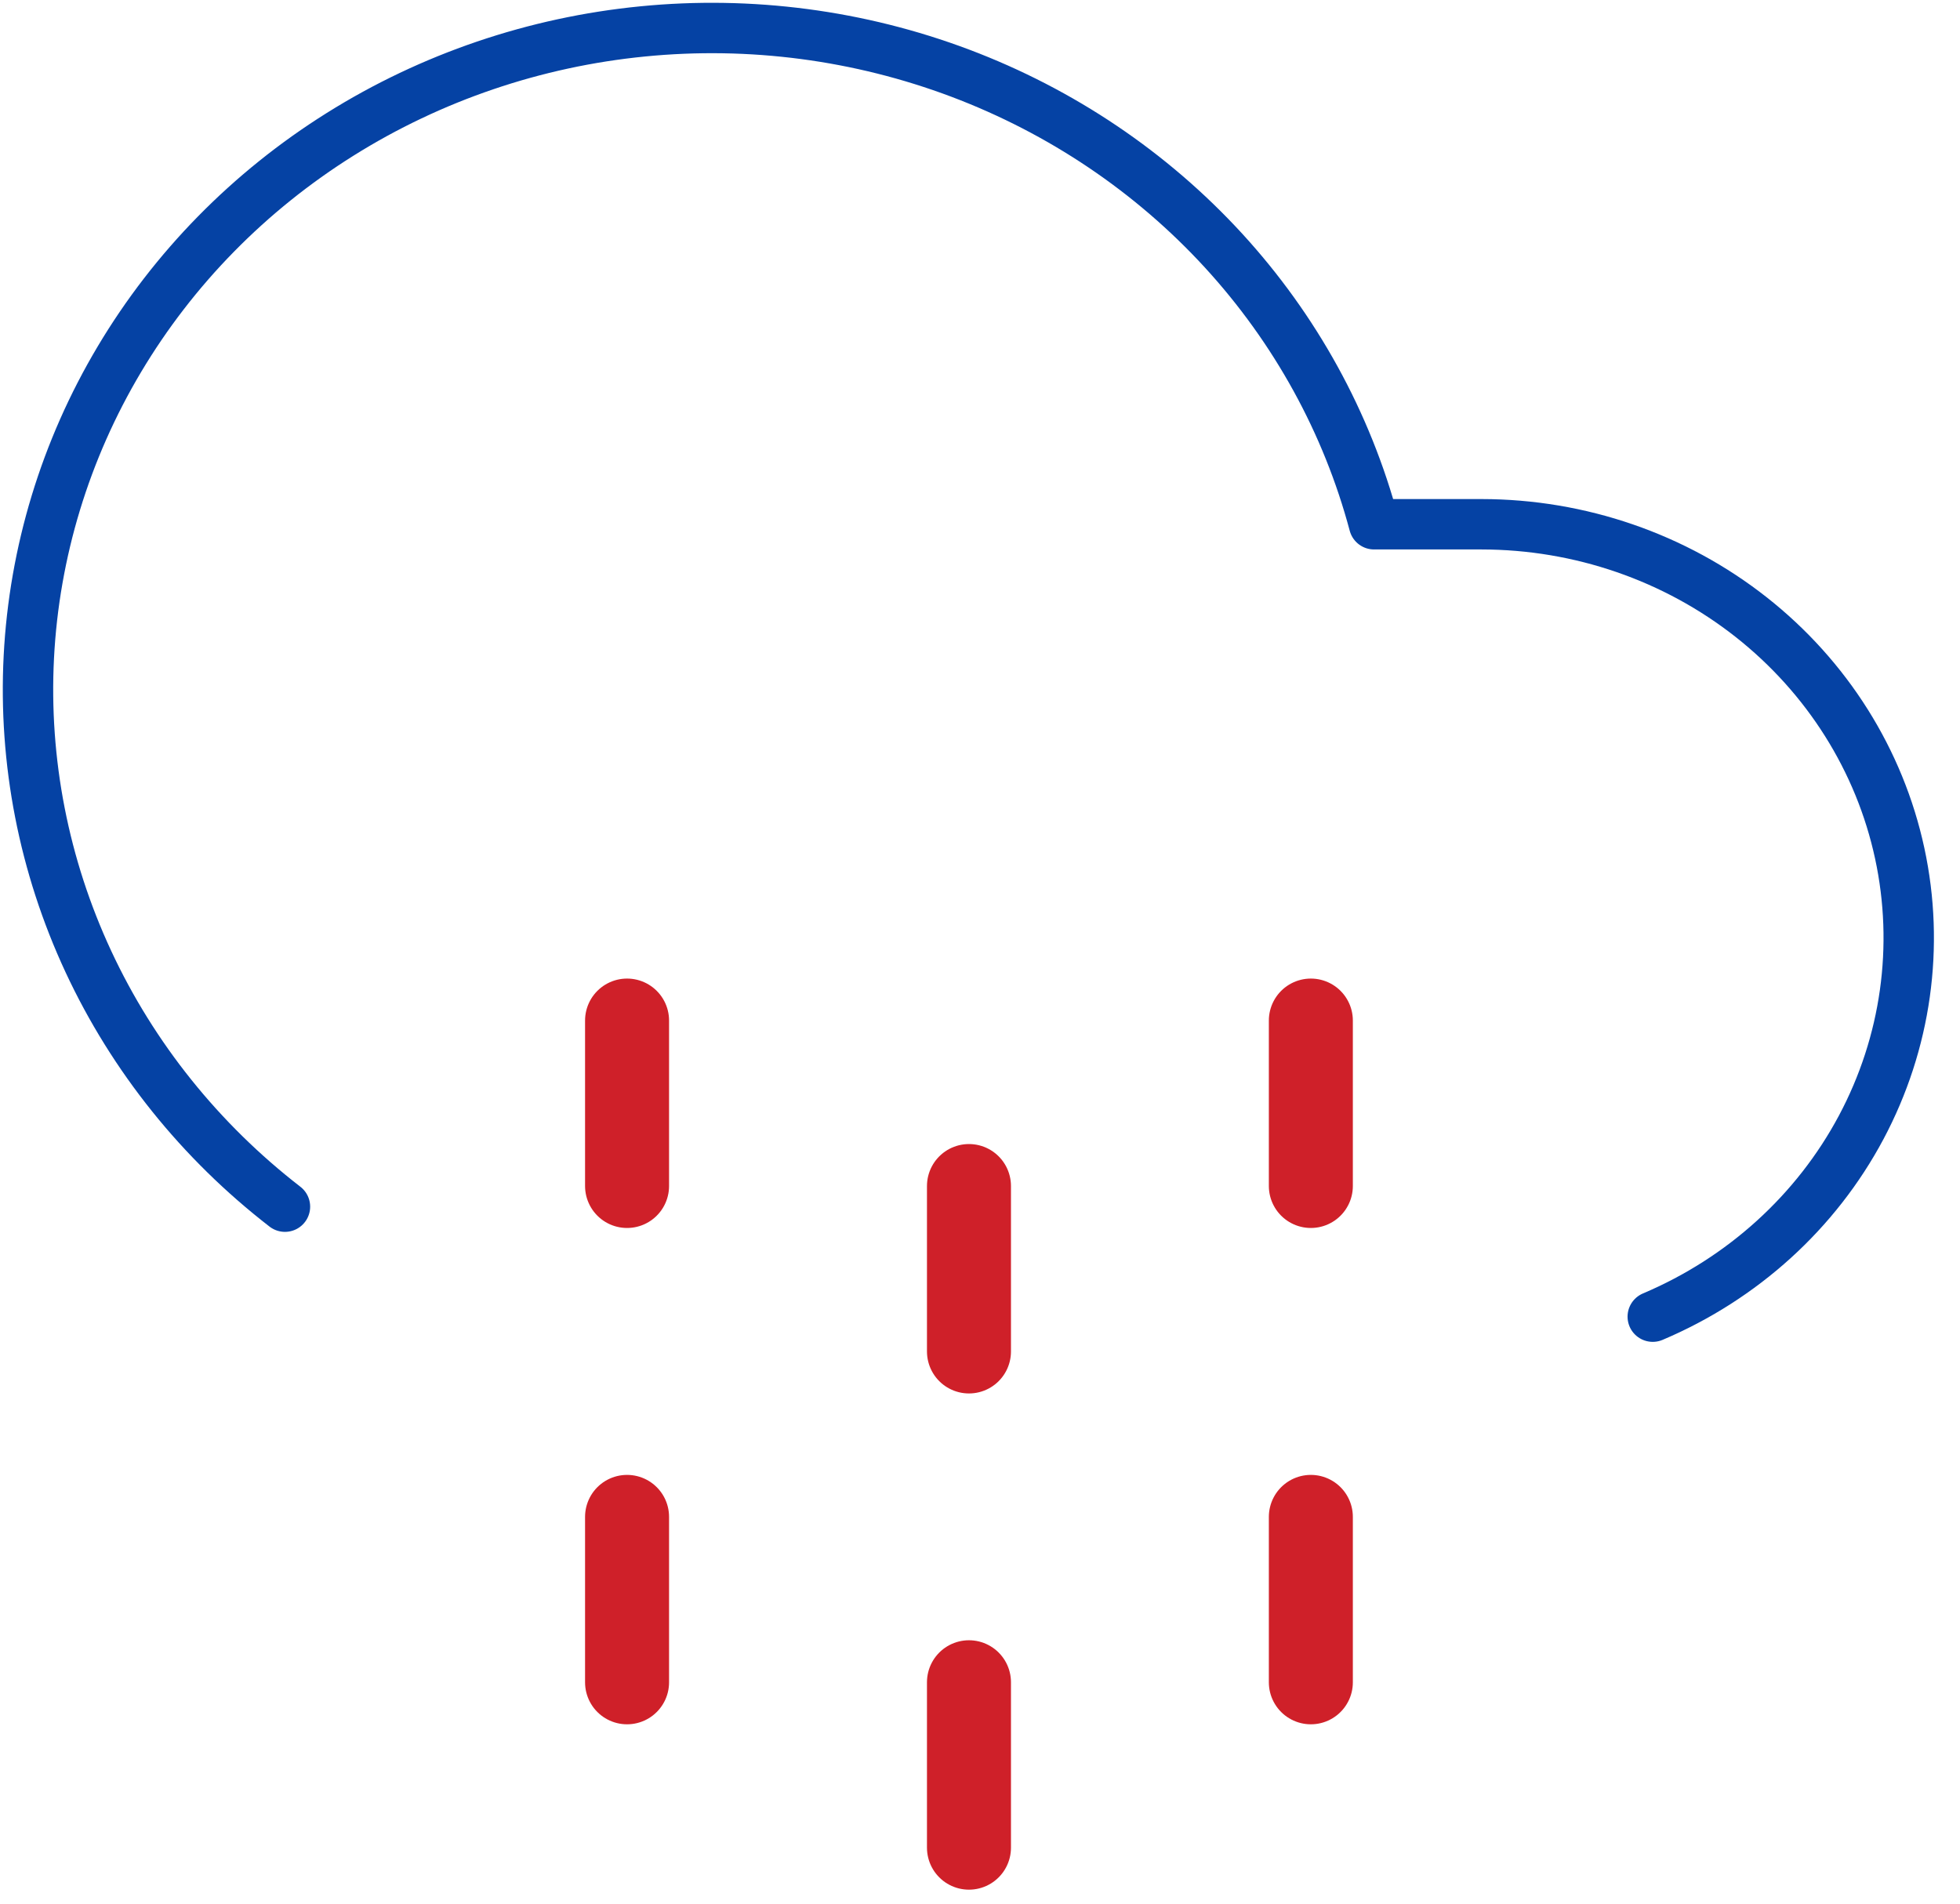 <svg width="70" height="68" viewBox="0 0 70 68" fill="none" xmlns="http://www.w3.org/2000/svg">
<path d="M22.395 54.184V60.093" stroke="#CF2029" stroke-width="3" stroke-linecap="round" stroke-linejoin="round"/>
<path d="M22.395 36.455V42.364" stroke="#CF2029" stroke-width="3" stroke-linecap="round" stroke-linejoin="round"/>
<path d="M46.816 54.184V60.093" stroke="#CF2029" stroke-width="3" stroke-linecap="round" stroke-linejoin="round"/>
<path d="M46.816 36.455V42.364" stroke="#CF2029" stroke-width="3" stroke-linecap="round" stroke-linejoin="round"/>
<path d="M34.606 60.091V66" stroke="#CF2029" stroke-width="3" stroke-linecap="round" stroke-linejoin="round"/>
<path d="M34.606 42.366V48.275" stroke="#CF2029" stroke-width="3" stroke-linecap="round" stroke-linejoin="round"/>
<path d="M59.027 47.032C62.237 45.672 64.865 43.285 66.471 40.271C68.077 37.257 68.563 33.8 67.847 30.481C67.131 27.162 65.256 24.182 62.539 22.042C59.821 19.901 56.425 18.731 52.921 18.727H49.074C48.106 15.1 46.262 11.748 43.693 8.946C41.123 6.145 37.903 3.975 34.296 2.614C30.69 1.254 26.801 0.742 22.951 1.122C19.1 1.501 15.398 2.761 12.149 4.797C8.9 6.833 6.197 9.587 4.264 12.832C2.331 16.077 1.223 19.72 1.03 23.461C0.838 27.202 1.567 30.934 3.157 34.349C4.747 37.764 7.154 40.764 10.177 43.103" stroke="#0542A4" stroke-width="1.8" stroke-linecap="round" stroke-linejoin="round"/>
</svg>
